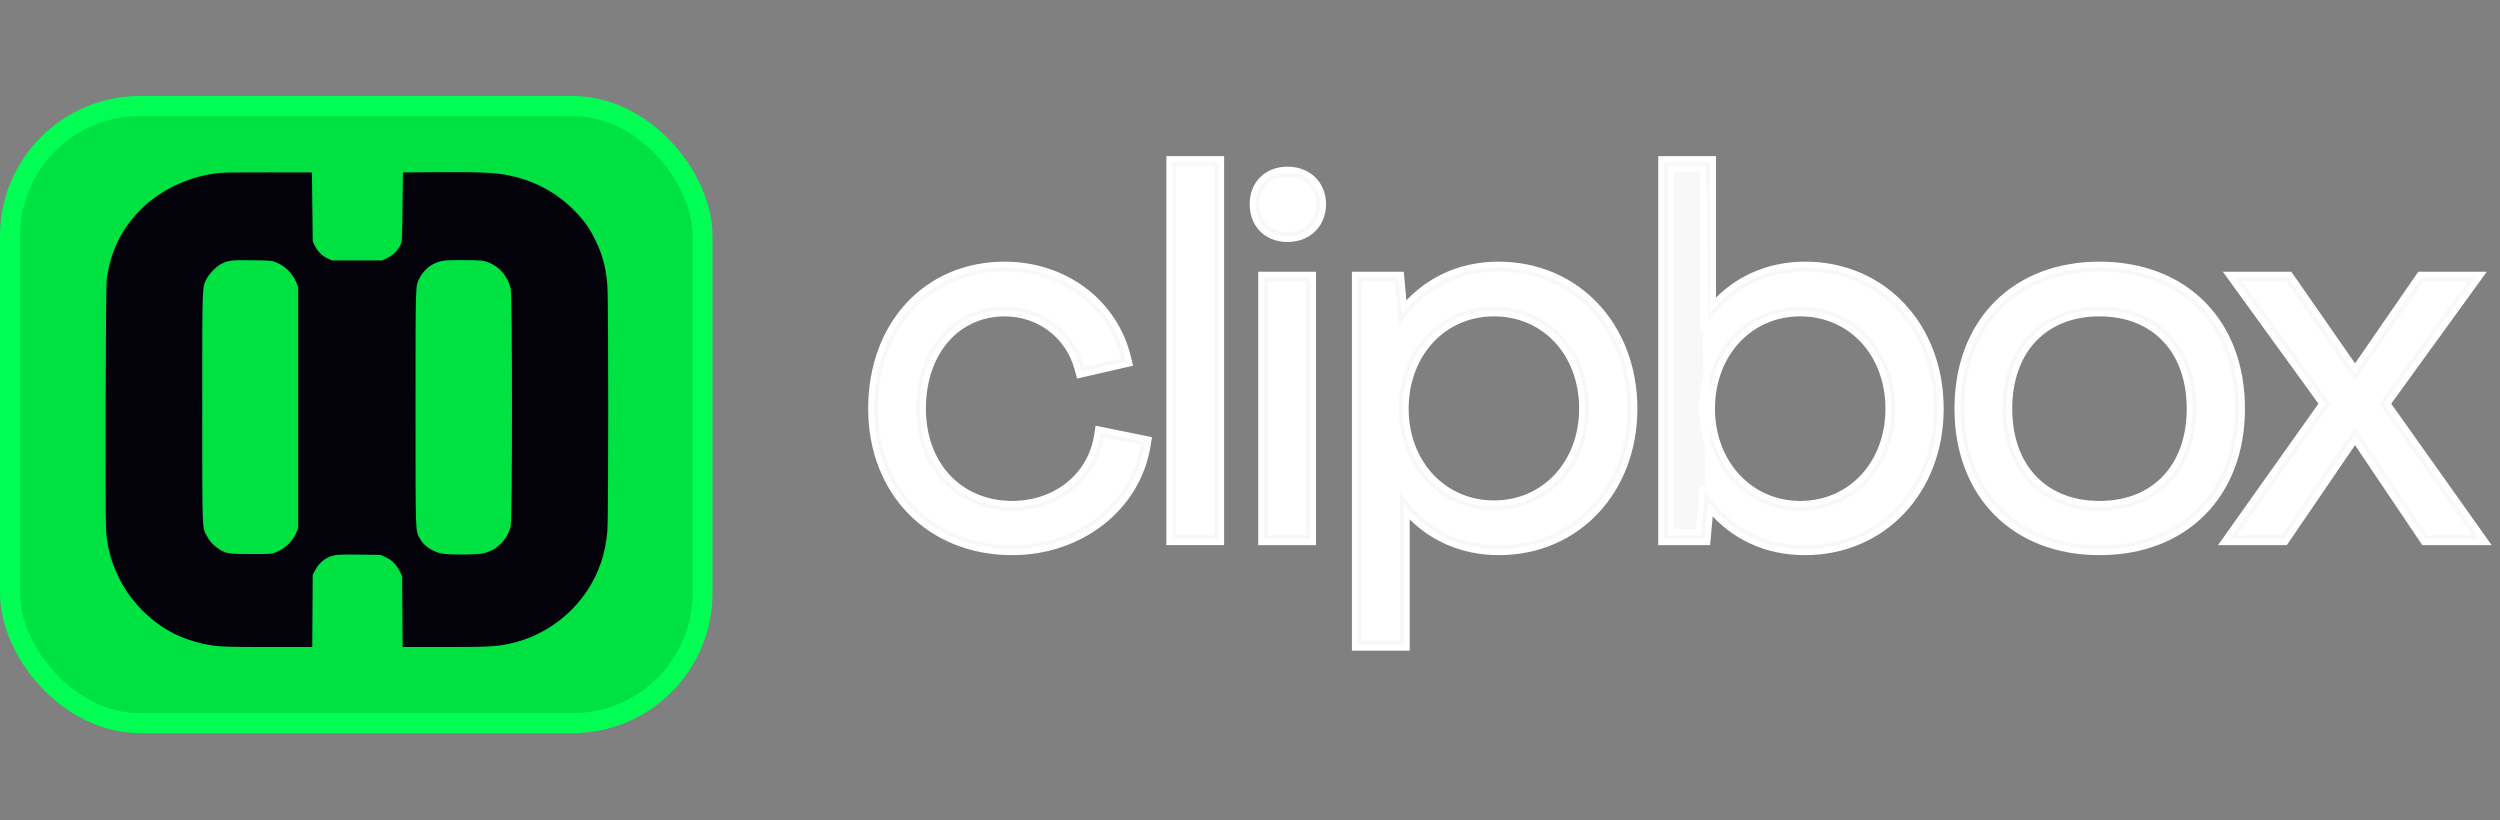 <svg width="125" height="41" viewBox="0 0 125 41" fill="none" xmlns="http://www.w3.org/2000/svg">
<rect x="0" y="0" width="125" height="41" fill="#808080" stroke="none"/>
<path d="M111.849 26.766L116.523 20.182L112.1 14.074H114.312L117.755 19.026L121.173 14.074H123.385L118.961 20.182L123.636 26.766H121.374L117.755 21.388L114.085 26.766H111.849Z" fill="white"/>
<path d="M104.975 27.269C100.903 27.269 98.214 24.555 98.214 20.433C98.214 16.286 100.903 13.572 104.975 13.572C109.071 13.572 111.76 16.286 111.76 20.433C111.76 24.555 109.071 27.269 104.975 27.269ZM104.975 25.535C107.915 25.535 109.825 23.524 109.825 20.433C109.825 17.342 107.915 15.331 104.975 15.331C102.034 15.331 100.124 17.342 100.124 20.433C100.124 23.524 102.034 25.535 104.975 25.535Z" fill="white"/>
<path d="M90.237 27.269C88.101 27.269 86.367 26.264 85.286 24.58H85.261L85.06 26.766H83.401V8.294H85.311V16.211H85.337C86.442 14.552 88.151 13.572 90.263 13.572C93.957 13.572 96.697 16.462 96.697 20.433C96.697 24.379 93.957 27.269 90.237 27.269ZM90.011 25.535C92.751 25.535 94.761 23.348 94.761 20.433C94.761 17.543 92.776 15.331 90.011 15.331C87.272 15.331 85.261 17.543 85.261 20.433C85.261 23.298 87.272 25.535 90.011 25.535Z" fill="white"/>
<path d="M68.086 32.044V14.074H69.745L69.946 16.261H69.971C71.052 14.577 72.786 13.572 74.922 13.572C78.642 13.572 81.381 16.462 81.381 20.433C81.381 24.379 78.642 27.269 74.947 27.269C72.836 27.269 71.127 26.289 70.021 24.655H69.996V32.044H68.086ZM74.696 25.51C77.46 25.51 79.446 23.298 79.446 20.433C79.446 17.492 77.435 15.331 74.696 15.331C71.956 15.331 69.946 17.543 69.946 20.433C69.946 23.298 71.956 25.51 74.696 25.51Z" fill="white"/>
<path d="M64.382 11.611C63.528 11.611 62.975 11.058 62.975 10.204C62.975 9.374 63.528 8.822 64.382 8.822C65.211 8.822 65.815 9.374 65.815 10.204C65.815 11.058 65.211 11.611 64.382 11.611ZM63.402 26.766V14.074H65.312V26.766H63.402Z" fill="white"/>
<path d="M58.809 26.766V8.294H60.719V26.766H58.809Z" fill="white"/>
<path d="M50.609 27.269C46.663 27.269 43.898 24.429 43.898 20.433C43.898 16.412 46.512 13.572 50.232 13.572C53.097 13.572 55.434 15.356 56.063 17.92L54.203 18.347C53.7 16.512 52.092 15.331 50.232 15.331C47.694 15.331 45.809 17.392 45.809 20.433C45.809 23.474 47.844 25.535 50.609 25.535C52.921 25.535 54.831 24.052 55.183 21.865L57.043 22.242C56.565 25.158 53.876 27.269 50.609 27.269Z" fill="white"/>
<path d="M114.308 27.039L117.752 21.991L121.148 27.039L121.193 27.105H121.272H124H124.29L124.122 26.868L119.377 20.184L123.874 13.974L124.046 13.736H123.753H121.073H120.994L120.949 13.801L117.753 18.431L114.532 13.8L114.487 13.736H114.409H111.729H111.436L111.608 13.974L116.106 20.184L111.36 26.868L111.192 27.105H111.482H114.184H114.263L114.308 27.039ZM116.644 20.094L112.393 14.224H114.232L117.63 19.111L117.754 19.289L117.877 19.111L121.25 14.224H123.09L118.839 20.094L118.775 20.181L118.838 20.268L123.344 26.616H121.453L117.878 21.304L117.754 21.121L117.63 21.303L114.005 26.616H112.138L116.644 20.268L116.707 20.181L116.644 20.094Z" fill="#F8F8F8" stroke="white" stroke-width="0.3"/>
<path d="M104.974 27.119C102.972 27.119 101.322 26.453 100.173 25.291C99.024 24.13 98.363 22.461 98.363 20.433C98.363 18.392 99.024 16.717 100.173 15.553C101.322 14.388 102.972 13.722 104.974 13.722C106.988 13.722 108.644 14.388 109.796 15.553C110.949 16.717 111.61 18.392 111.61 20.433C111.61 22.461 110.949 24.13 109.796 25.291C108.644 26.452 106.988 27.119 104.974 27.119ZM104.974 25.685C106.479 25.685 107.733 25.169 108.61 24.247C109.487 23.325 109.974 22.009 109.974 20.433C109.974 18.856 109.487 17.541 108.61 16.619C107.733 15.697 106.479 15.181 104.974 15.181C103.468 15.181 102.214 15.697 101.337 16.619C100.461 17.541 99.973 18.856 99.973 20.433C99.973 22.009 100.461 23.325 101.337 24.247C102.214 25.169 103.468 25.685 104.974 25.685ZM97.874 20.433C97.874 22.569 98.573 24.368 99.826 25.635C101.079 26.902 102.861 27.608 104.974 27.608C107.098 27.608 108.886 26.902 110.143 25.635C111.4 24.368 112.098 22.569 112.098 20.433C112.098 18.285 111.4 16.479 110.143 15.209C108.886 13.939 107.099 13.233 104.974 13.233C102.861 13.233 101.079 13.939 99.826 15.209C98.572 16.479 97.874 18.285 97.874 20.433ZM109.486 20.433C109.486 21.909 109.031 23.095 108.256 23.91C107.483 24.723 106.364 25.196 104.974 25.196C103.583 25.196 102.464 24.723 101.691 23.91C100.916 23.095 100.462 21.909 100.462 20.433C100.462 18.957 100.916 17.771 101.691 16.956C102.464 16.143 103.583 15.669 104.974 15.669C106.364 15.669 107.483 16.143 108.256 16.956C109.031 17.771 109.486 18.957 109.486 20.433Z" fill="#F8F8F8" stroke="white" stroke-width="0.3"/>
<path d="M85.16 8.444V16.211V16.361H85.311H85.336H85.416L85.46 16.294C85.512 16.216 85.566 16.14 85.62 16.065C86.7 14.586 88.301 13.722 90.262 13.722C93.865 13.722 96.546 16.536 96.546 20.433C96.546 24.304 93.866 27.119 90.237 27.119C88.242 27.119 86.612 26.223 85.553 24.709L85.43 24.795L85.553 24.709C85.505 24.641 85.459 24.572 85.413 24.501L85.16 8.444ZM85.16 8.444H83.55V26.616H84.922L85.111 24.566L85.123 24.43H85.26H85.285H85.367L85.412 24.499L85.412 24.5L85.413 24.501L85.16 8.444ZM85.368 27.105L85.38 26.969L85.519 25.465C86.665 26.819 88.298 27.608 90.237 27.608C94.161 27.608 97.034 24.548 97.034 20.433C97.034 16.295 94.162 13.233 90.262 13.233C88.383 13.233 86.799 13.972 85.649 15.254V8.105V7.955H85.499H83.212H83.062V8.105V26.955V27.105H83.212H85.231H85.368ZM94.422 20.433C94.422 23.186 92.54 25.196 90.01 25.196C87.483 25.196 85.599 23.138 85.599 20.433C85.599 17.704 87.482 15.669 90.01 15.669C92.562 15.669 94.422 17.703 94.422 20.433ZM90.01 25.685C92.843 25.685 94.91 23.42 94.91 20.433C94.91 17.472 92.869 15.181 90.01 15.181C87.177 15.181 85.11 17.471 85.11 20.433C85.11 23.369 87.177 25.685 90.01 25.685Z" fill="#F8F8F8" stroke="white" stroke-width="0.3"/>
<path d="M70.334 32.233V25.602C71.484 26.868 73.068 27.608 74.946 27.608C78.846 27.608 81.719 24.547 81.719 20.433C81.719 16.294 78.846 13.233 74.921 13.233C72.983 13.233 71.349 14.022 70.203 15.376L70.065 13.872L70.052 13.736H69.916H67.897H67.746V13.886V32.233V32.383H67.897H70.184H70.334V32.233ZM69.845 24.655V31.894H68.235V14.224H69.607L69.795 16.275L69.808 16.411H69.945H69.97H70.052L70.096 16.342L70.097 16.341L70.098 16.34C70.098 16.34 70.098 16.339 70.098 16.339C70.143 16.269 70.19 16.2 70.237 16.131C71.297 14.617 72.927 13.722 74.921 13.722C78.55 13.722 81.23 16.536 81.23 20.433C81.23 24.304 78.55 27.119 74.946 27.119C72.985 27.119 71.384 26.254 70.304 24.797C70.249 24.723 70.196 24.648 70.144 24.571L70.1 24.505H70.02H69.995H69.845V24.655ZM74.695 25.66C77.553 25.66 79.595 23.369 79.595 20.433C79.595 17.42 77.527 15.181 74.695 15.181C71.862 15.181 69.795 17.471 69.795 20.433C69.795 23.37 71.862 25.66 74.695 25.66ZM79.106 20.433C79.106 23.137 77.248 25.171 74.695 25.171C72.166 25.171 70.283 23.135 70.283 20.433C70.283 17.704 72.167 15.669 74.695 15.669C77.225 15.669 79.106 17.656 79.106 20.433Z" fill="#F8F8F8" stroke="white" stroke-width="0.3"/>
<path d="M63.062 26.955V27.105H63.212H65.499H65.65V26.955V13.886V13.736H65.499H63.212H63.062V13.886V26.955ZM63.119 8.961L63.119 8.961C62.801 9.275 62.635 9.712 62.635 10.204C62.635 10.706 62.799 11.149 63.118 11.467C63.436 11.786 63.88 11.95 64.381 11.95C64.872 11.95 65.318 11.785 65.643 11.472C65.97 11.157 66.152 10.714 66.152 10.204C66.152 9.704 65.968 9.267 65.642 8.956C65.317 8.648 64.872 8.483 64.381 8.483C63.88 8.483 63.437 8.647 63.119 8.961ZM64.381 11.461C63.987 11.461 63.675 11.335 63.463 11.122C63.251 10.91 63.124 10.598 63.124 10.204C63.124 9.823 63.25 9.518 63.462 9.309C63.675 9.099 63.987 8.972 64.381 8.972C64.762 8.972 65.082 9.098 65.305 9.311C65.528 9.522 65.664 9.827 65.664 10.204C65.664 10.595 65.527 10.906 65.304 11.12C65.081 11.335 64.762 11.461 64.381 11.461ZM63.551 26.616V14.224H65.161V26.616H63.551Z" fill="#F8F8F8" stroke="white" stroke-width="0.3"/>
<path d="M58.469 26.955V27.105H58.619H60.906H61.056V26.955V8.105V7.955H60.906H58.619H58.469V8.105V26.955ZM58.958 26.616V8.444H60.568V26.616H58.958Z" fill="#F8F8F8" stroke="white" stroke-width="0.3"/>
<path d="M56.869 22.36C56.342 25.12 53.759 27.119 50.608 27.119C48.672 27.119 47.034 26.423 45.88 25.244C44.726 24.066 44.047 22.396 44.047 20.433C44.047 18.455 44.69 16.777 45.78 15.596C46.868 14.415 48.411 13.722 50.231 13.722C52.966 13.722 55.197 15.382 55.869 17.778C55.872 17.788 55.875 17.798 55.878 17.808L54.306 18.169C53.744 16.347 52.11 15.181 50.231 15.181C47.592 15.181 45.658 17.328 45.658 20.433C45.658 21.988 46.178 23.302 47.062 24.228C47.947 25.154 49.187 25.685 50.608 25.685C52.917 25.685 54.852 24.244 55.295 22.081C55.298 22.068 55.3 22.056 55.303 22.043L56.869 22.36ZM56.324 18.207L56.472 18.173L56.436 18.025L56.391 17.839C55.722 15.112 53.24 13.233 50.231 13.233C48.281 13.233 46.606 13.98 45.42 15.265C44.237 16.548 43.559 18.349 43.559 20.433C43.559 22.511 44.279 24.308 45.531 25.586C46.784 26.866 48.551 27.608 50.608 27.608C54.017 27.608 56.868 25.399 57.376 22.297L57.405 22.118L57.429 21.976L57.287 21.947L55.057 21.495L54.904 21.464L54.879 21.618L54.848 21.812C54.526 23.815 52.775 25.196 50.608 25.196C49.313 25.196 48.203 24.715 47.416 23.891C46.628 23.065 46.146 21.877 46.146 20.433C46.146 17.537 47.918 15.669 50.231 15.669C51.942 15.669 53.414 16.752 53.876 18.436L53.923 18.611L53.961 18.75L54.102 18.717L56.324 18.207Z" fill="#F8F8F8" stroke="white" stroke-width="0.3"/>
<rect x="0.5" y="5.3" width="34.626" height="30.856" rx="6.5" fill="#00E142" stroke="#00FE53"/>
<path d="M11.03 8.644C9.585 8.774 8.17 9.402 7.138 10.377C6.125 11.337 5.533 12.518 5.334 13.972C5.285 14.327 5.254 25.808 5.304 26.507C5.361 27.379 5.56 28.114 5.965 28.928C6.534 30.075 7.559 31.108 8.698 31.682C9.076 31.873 9.703 32.095 10.112 32.179C10.861 32.336 11.095 32.351 13.388 32.351H15.613L15.624 30.542L15.636 28.737L15.743 28.534C15.96 28.117 16.297 27.854 16.725 27.762C16.866 27.731 17.272 27.72 17.986 27.731L19.038 27.743L19.286 27.861C19.599 28.01 19.825 28.236 19.982 28.557L20.108 28.813L20.119 30.58L20.131 32.351H22.233C24.378 32.351 24.767 32.332 25.433 32.194C27.558 31.758 29.335 30.202 30.038 28.16C30.214 27.655 30.321 27.127 30.371 26.523C30.424 25.857 30.424 15.004 30.371 14.3C30.298 13.356 30.134 12.74 29.74 11.949C29.461 11.383 29.201 11.023 28.731 10.541C27.852 9.639 26.732 9.035 25.463 8.774C24.764 8.629 24.079 8.599 22.019 8.61L20.146 8.622L20.127 10.342C20.108 12.01 20.104 12.067 20.024 12.243C19.901 12.515 19.63 12.782 19.351 12.909L19.114 13.019H17.853H16.591L16.377 12.92C16.102 12.79 15.865 12.553 15.735 12.277L15.636 12.063L15.617 10.342L15.597 8.622L13.495 8.618C12.341 8.614 11.228 8.625 11.03 8.644ZM13.789 13.111C14.259 13.295 14.63 13.666 14.821 14.136L14.909 14.358V20.381V26.404L14.825 26.614C14.646 27.05 14.259 27.425 13.789 27.616C13.579 27.701 13.53 27.704 12.559 27.704C11.404 27.704 11.278 27.681 10.877 27.402C10.628 27.226 10.456 27.031 10.319 26.76C10.105 26.339 10.112 26.58 10.112 20.362C10.112 14.117 10.105 14.389 10.326 13.949C10.456 13.692 10.789 13.348 11.026 13.218C11.385 13.019 11.538 13 12.597 13.012C13.507 13.023 13.587 13.027 13.789 13.111ZM24.144 13.039C24.817 13.165 25.387 13.742 25.536 14.442C25.62 14.836 25.62 25.945 25.536 26.301C25.375 26.982 24.852 27.506 24.175 27.666C23.831 27.747 22.336 27.747 22.027 27.666C21.56 27.544 21.182 27.276 20.995 26.928C20.765 26.507 20.777 26.84 20.777 20.4C20.777 13.983 20.765 14.316 20.991 13.876C21.109 13.635 21.396 13.344 21.622 13.226C22.011 13.027 22.153 13.004 23.074 13.004C23.552 13 24.034 13.019 24.144 13.039Z" fill="#03020A"/>
</svg>
